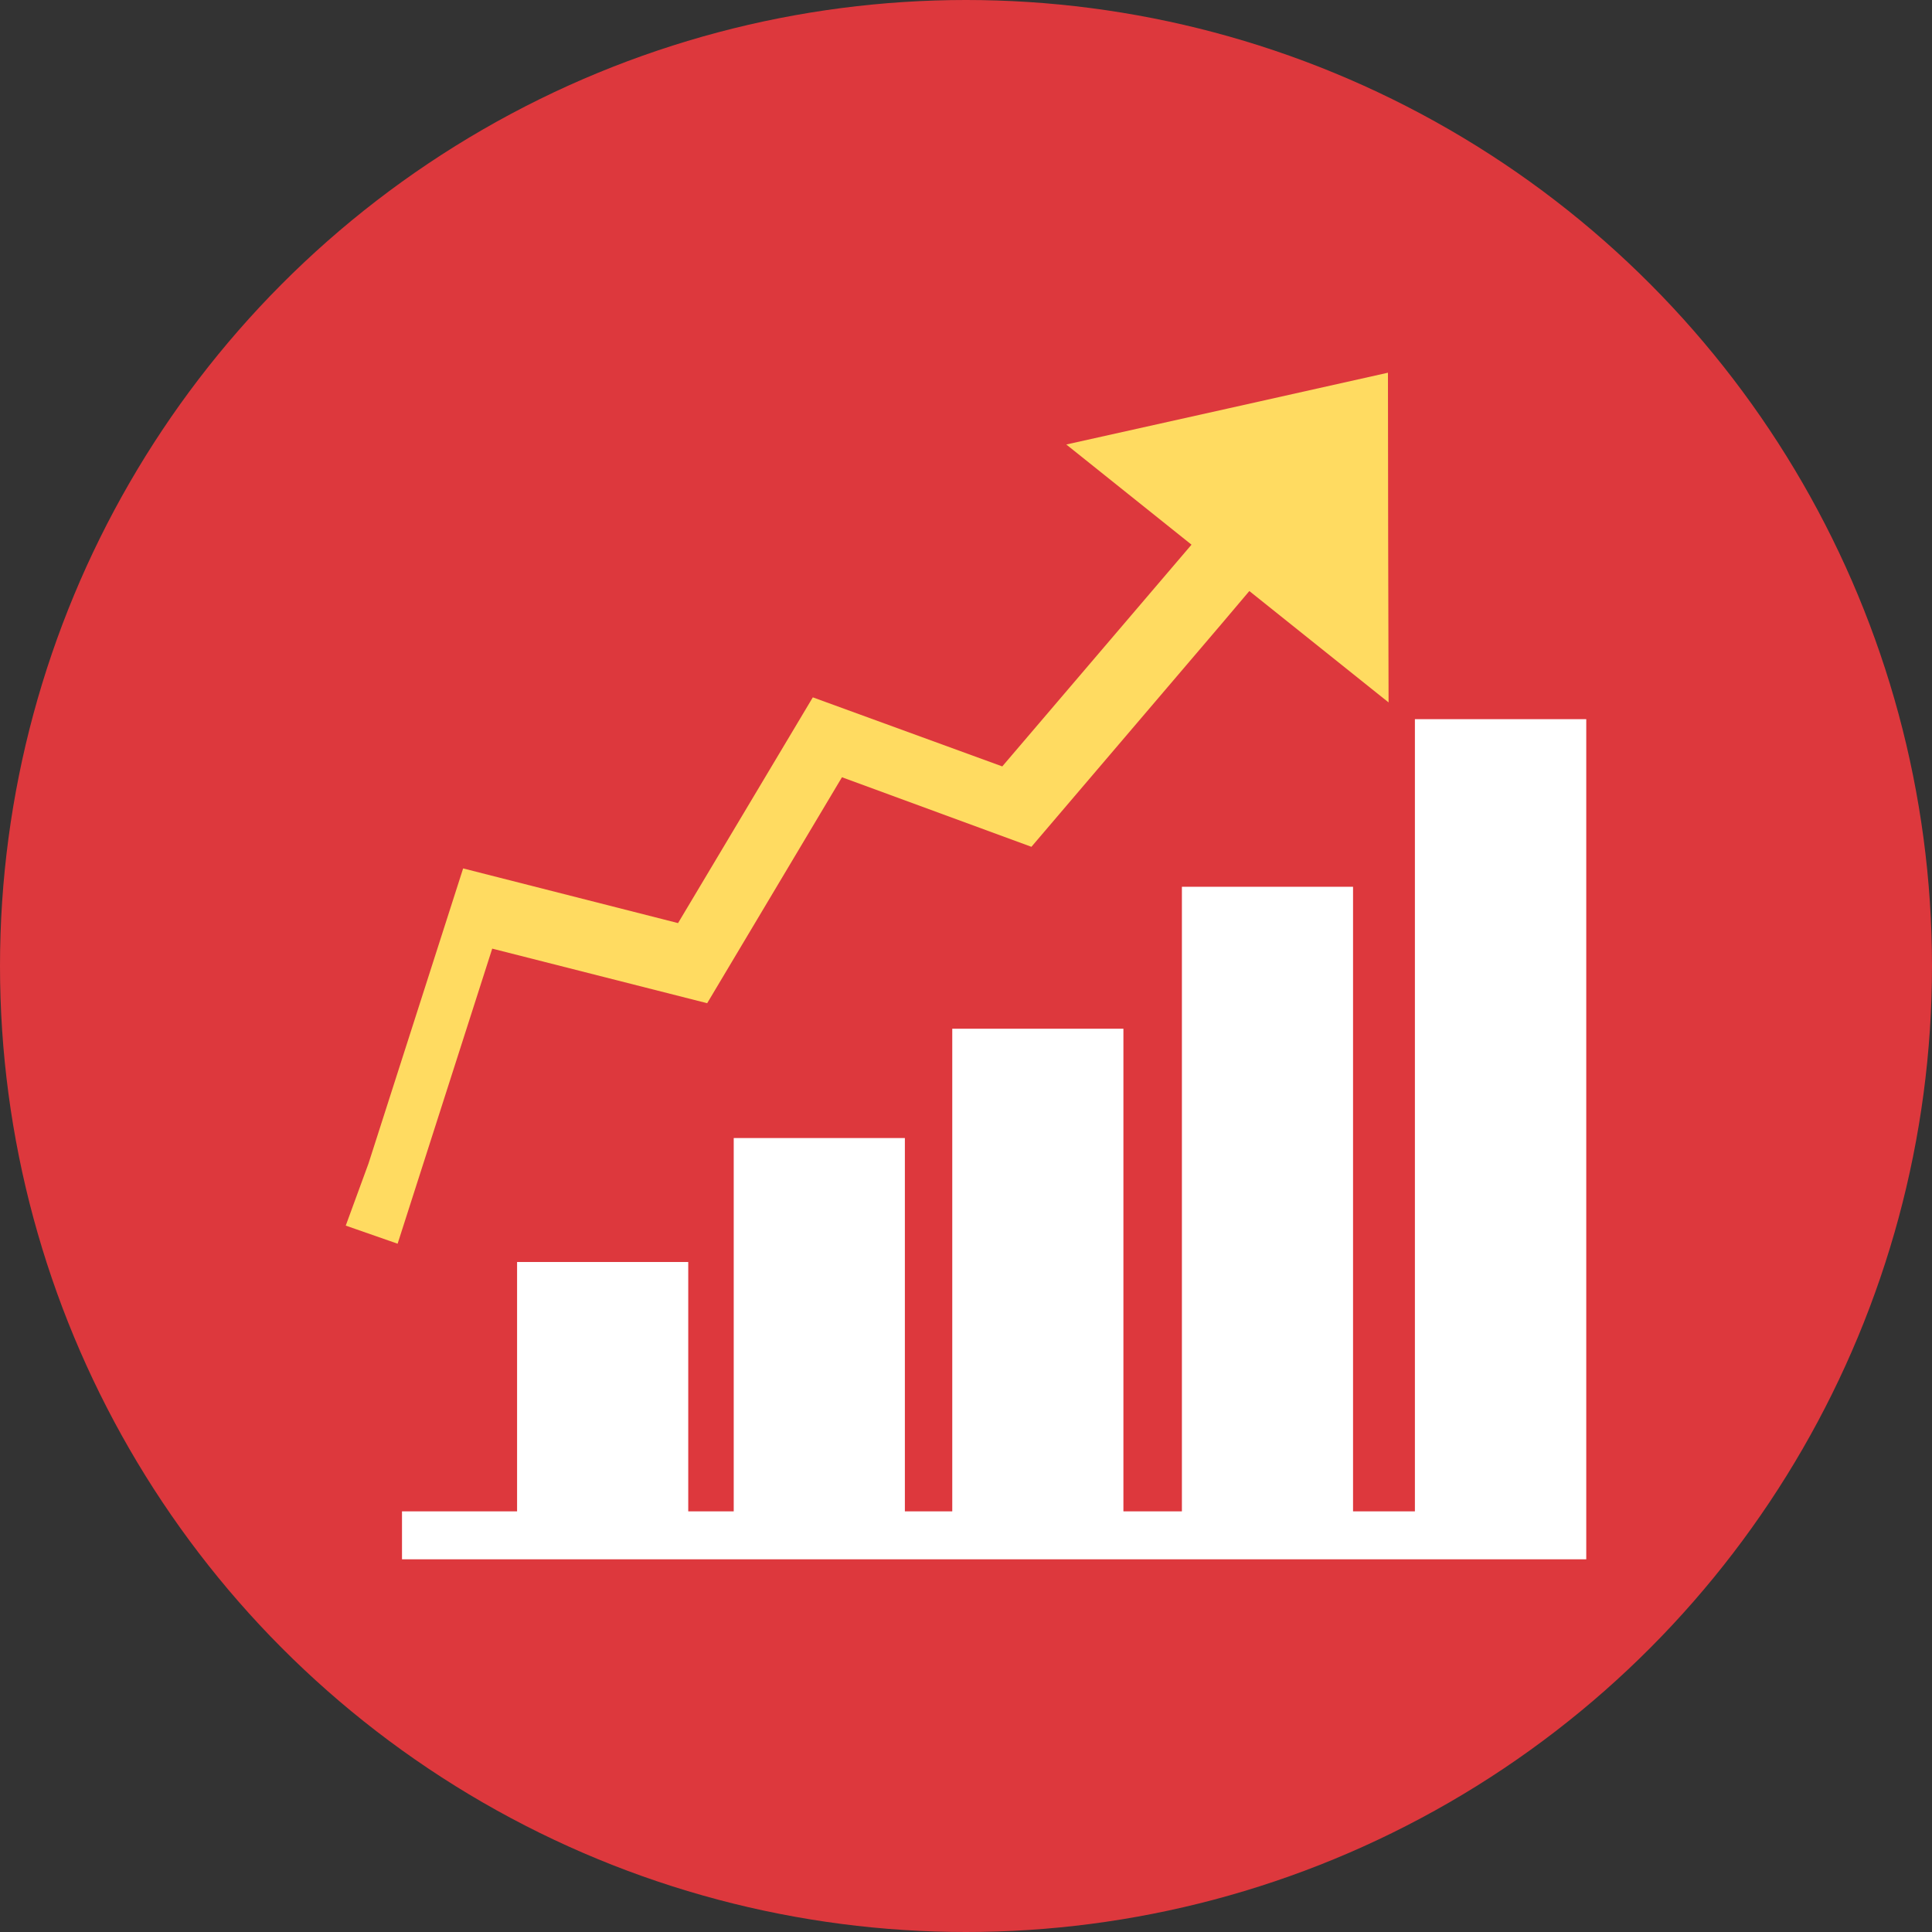 <?xml version="1.0" encoding="utf-8"?>
<!-- Generator: Adobe Illustrator 13.0.1, SVG Export Plug-In . SVG Version: 6.00 Build 14948)  -->
<!DOCTYPE svg PUBLIC "-//W3C//DTD SVG 1.1//EN" "http://www.w3.org/Graphics/SVG/1.1/DTD/svg11.dtd">
<svg version="1.1" id="圖層_1" xmlns="http://www.w3.org/2000/svg" xmlns:xlink="http://www.w3.org/1999/xlink" x="0px" y="0px"
	 width="120px" height="120px" viewBox="0 0 120 120" enable-background="new 0 0 120 120" xml:space="preserve">
<rect x="0" y="0" width="120" height="120" fill="#333333" stroke="none"/>
<g>
	<circle fill="#DD383D" cx="60" cy="60" r="60"/>
	<g>
		<polygon fill-rule="evenodd" clip-rule="evenodd" fill="#FFFFFF" points="87.882,44.669 87.882,93.873 84.04,93.873 84.04,55.079 
			73.41,55.079 73.41,93.873 69.777,93.873 69.777,63.896 59.147,63.896 59.147,93.873 56.203,93.873 56.203,70.686 45.573,70.686 
			45.573,93.873 42.748,93.873 42.748,78.385 32.117,78.385 32.117,93.873 24.969,93.873 24.969,96.851 98.525,96.851 
			98.525,94.217 98.525,93.873 98.525,44.669 		"/>
		<polygon fill-rule="evenodd" clip-rule="evenodd" fill="#FFDB61" points="43.924,62.311 52.296,48.276 64.063,52.597 
			75.844,38.784 77.599,36.71 86.247,43.628 86.221,33.394 86.208,23.15 76.226,25.382 66.229,27.609 74.007,33.831 62.253,47.603 
			50.486,43.313 42.115,57.335 28.766,53.939 22.887,72.271 21.475,76.125 24.697,77.249 30.573,58.921 		"/>
	</g>
</g>
</svg>
